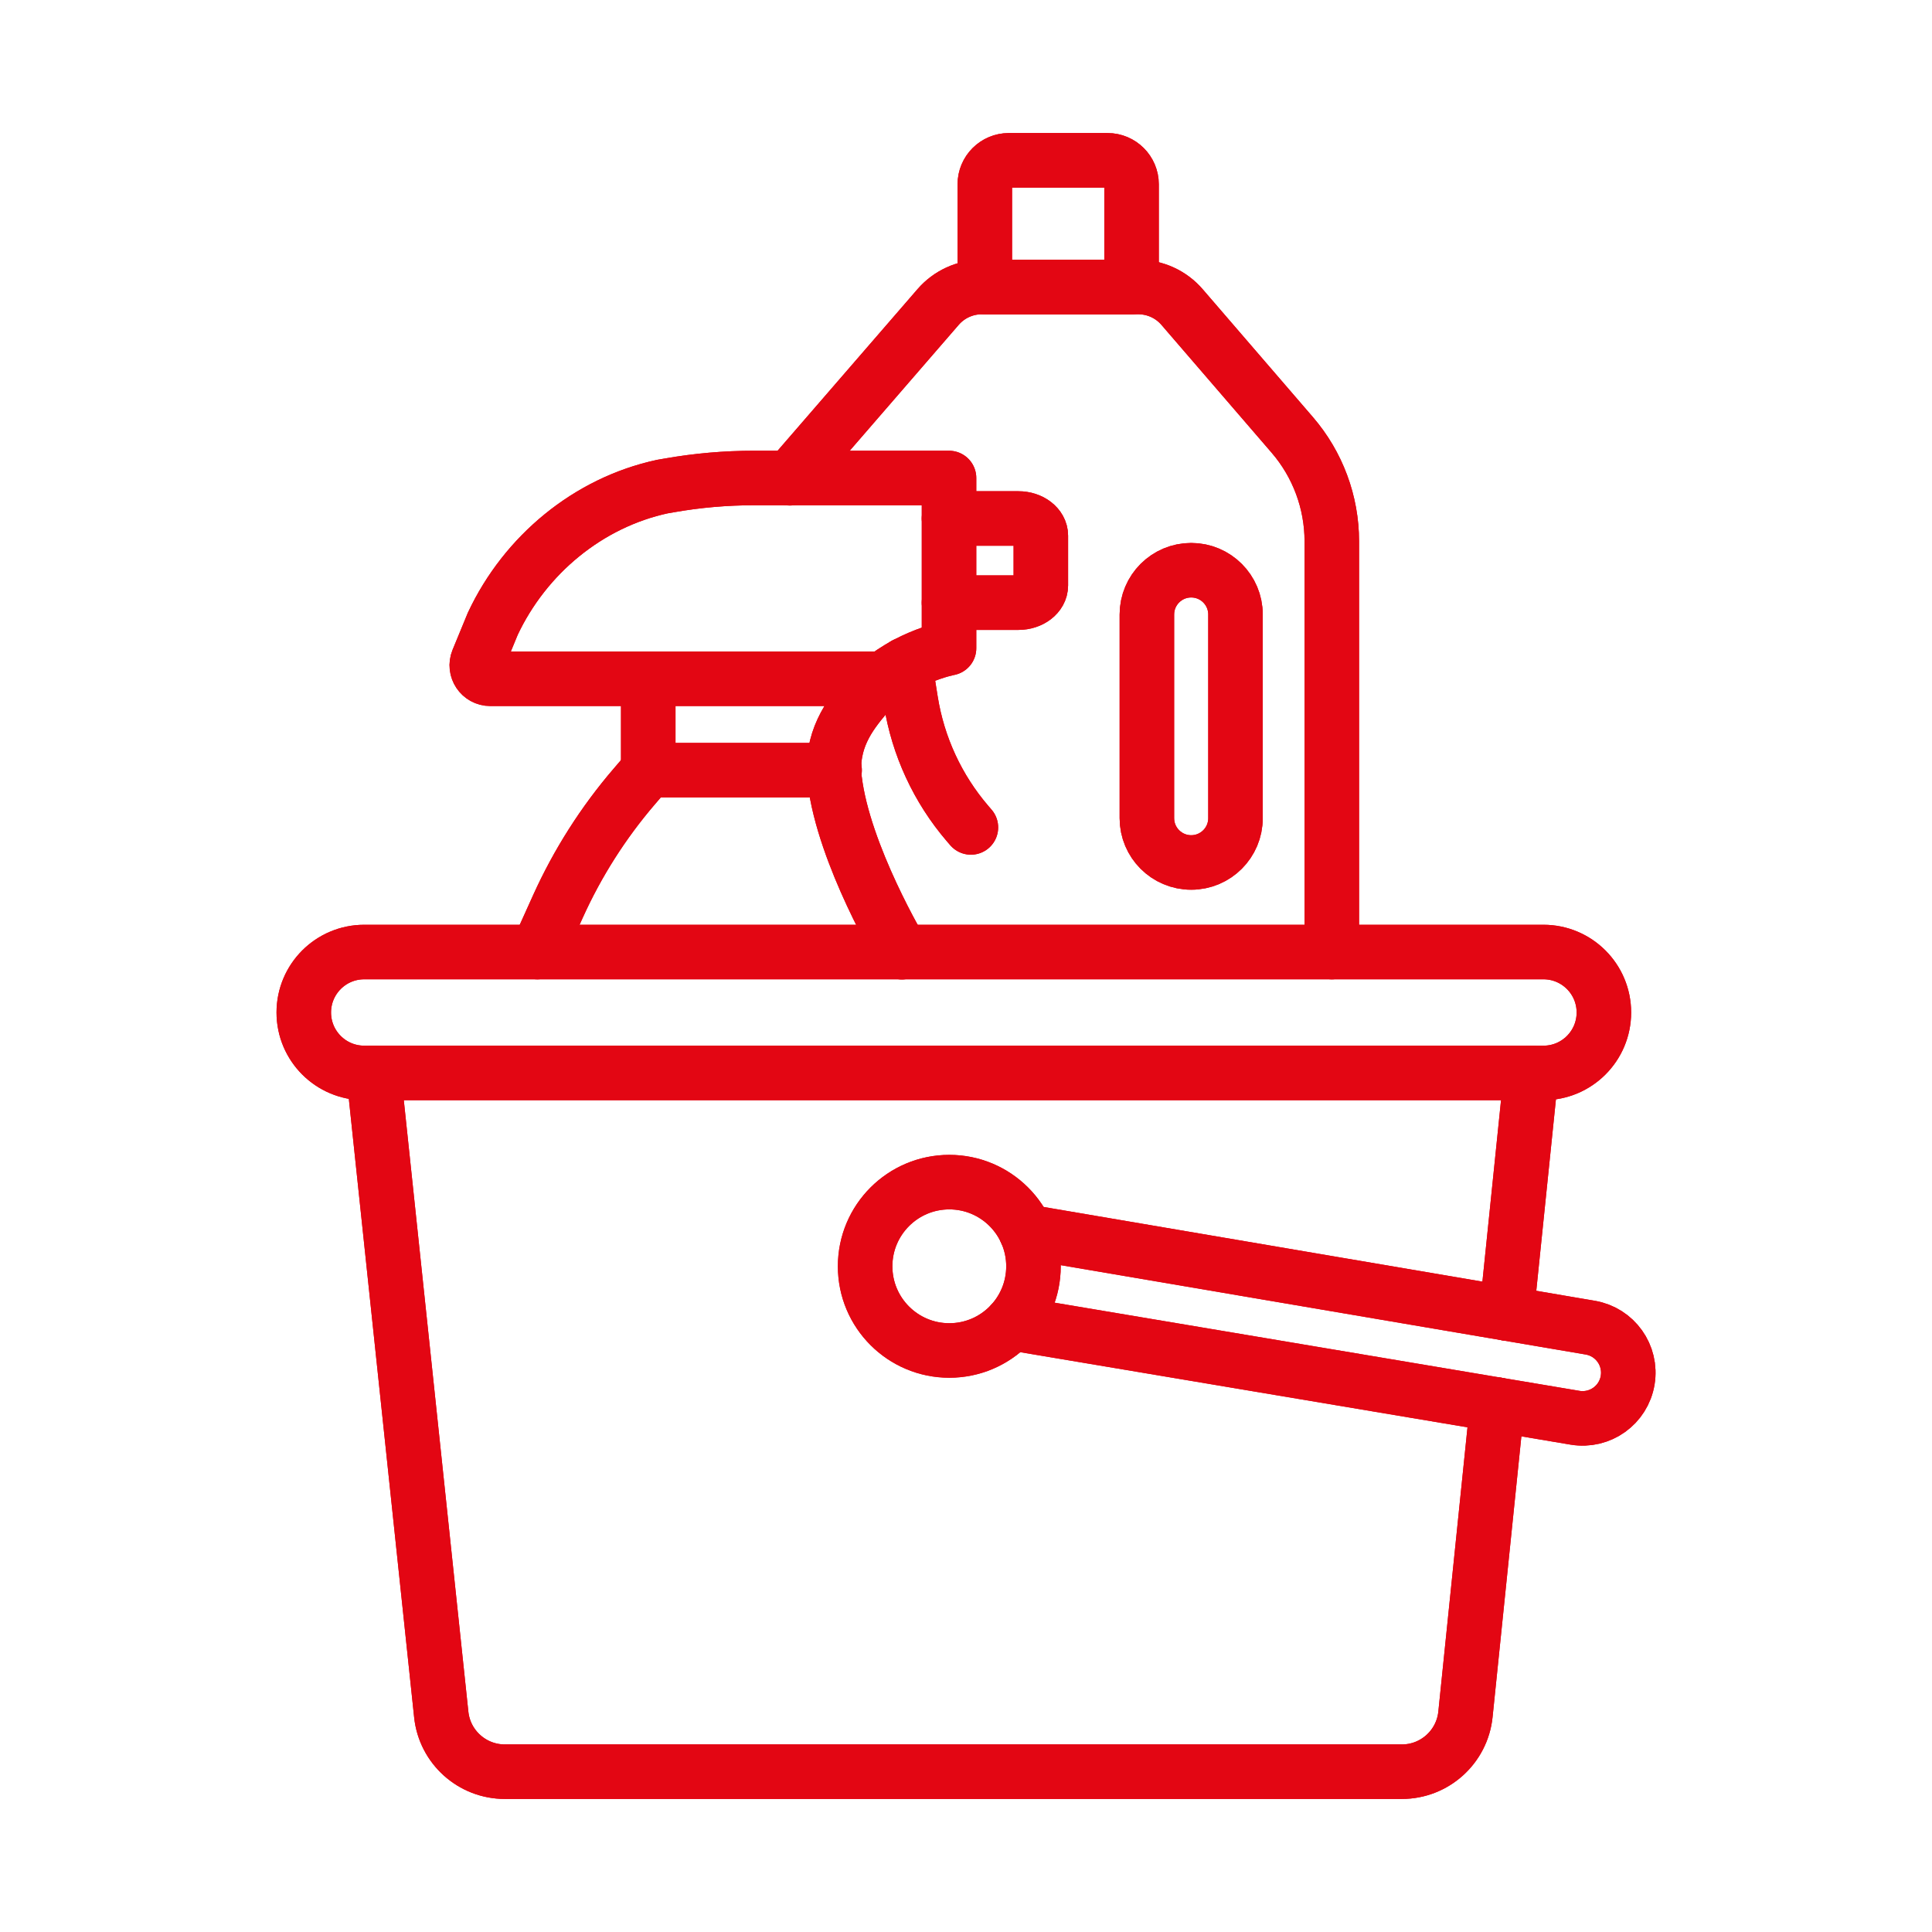 <?xml version="1.0" encoding="UTF-8"?>
<svg xmlns="http://www.w3.org/2000/svg" id="Ebene_1" data-name="Ebene 1" viewBox="0 0 283.46 283.46">
  <defs>
    <style>
      .Rot {
        fill: none;
        stroke: #e30613;
        stroke-linecap: round;
        stroke-linejoin: round;
        stroke-width: 8px;
      }
    </style>
  </defs>
  <g>
    <path class="Rot" d="M148.01,23.52h14.49c1.94,0,3.52,1.58,3.52,3.52v15.06h-21.53v-15.06c0-1.94,1.58-3.52,3.52-3.52Z"></path>
    <path class="Rot" d="M115.88,70.17l21.76-25.13c1.61-1.86,3.95-2.93,6.41-2.93h22.96c2.47,0,4.81,1.07,6.42,2.94l16.17,18.76c3.74,4.34,5.8,9.88,5.8,15.61v60.26"></path>
    <path class="Rot" d="M168.27,103.48v-13.32c0-3.59,2.91-6.5,6.5-6.5h0c3.59,0,6.5,2.91,6.5,6.5v29.88c0,3.59-2.91,6.5-6.5,6.5h0c-3.59,0-6.5-2.91-6.5-6.5v-16.56Z"></path>
    <path class="Rot" d="M132.78,97.51l.85,5.32c1.06,6.65,3.94,12.88,8.32,17.99l.5.58"></path>
    <path class="Rot" d="M129.74,99.59h-57.81c-1.41,0-2.36-1.43-1.83-2.73l2.2-5.34c4.74-10.1,13.98-17.78,24.89-20.13l.99-.17c4.12-.73,8.3-1.09,12.49-1.09h28.57v24.97s-7.5,1.4-12.24,7.03c-2.36,2.8-5.23,6.53-4.54,12.26,1.33,11.09,9.86,25.31,9.86,25.31"></path>
    <path class="Rot" d="M139.24,76.07h10.18c1.82,0,3.29,1.13,3.29,2.52v7.31c0,1.39-1.47,2.52-3.29,2.52h-10.18"></path>
    <path class="Rot" d="M78.84,139.68l3.02-6.69c2.88-6.37,6.65-12.3,11.2-17.6l2.05-2.39h27.34"></path>
    <line class="Rot" x1="95.11" y1="113" x2="95.11" y2="99.59"></line>
    <path class="Rot" d="M121.77,139.68h104.68c4.9,0,8.87,3.97,8.87,8.87h0c0,4.9-3.97,8.87-8.87,8.87H53.44c-4.9,0-8.87-3.97-8.87-8.87h0c0-4.9,3.97-8.87,8.87-8.87h68.33Z"></path>
    <line class="Rot" x1="221.04" y1="192.7" x2="224.66" y2="157.42"></line>
    <path class="Rot" d="M54.8,157.42l9.94,94.13c.5,4.77,4.53,8.39,9.33,8.39h131.61c4.81,0,8.84-3.64,9.33-8.42l4.66-45.43"></path>
    <path class="Rot" d="M150.53,180.7l82.79,14.09c3.64.62,6.09,4.06,5.49,7.7h0c-.6,3.66-4.06,6.13-7.72,5.52l-82.68-13.89"></path>
    <circle class="Rot" cx="139.28" cy="185.79" r="12.35"></circle>
  </g>
  <g>
    <path class="Rot" d="M148.01,23.52h14.49c1.94,0,3.52,1.58,3.52,3.52v15.06h-21.53v-15.06c0-1.94,1.58-3.52,3.52-3.52Z"></path>
    <path class="Rot" d="M115.88,70.17l21.76-25.13c1.61-1.86,3.95-2.93,6.41-2.93h22.96c2.47,0,4.81,1.07,6.42,2.94l16.17,18.76c3.74,4.34,5.8,9.88,5.8,15.61v60.26"></path>
    <path class="Rot" d="M168.27,103.48v-13.32c0-3.59,2.91-6.5,6.5-6.5h0c3.59,0,6.5,2.91,6.5,6.5v29.88c0,3.59-2.91,6.5-6.5,6.5h0c-3.59,0-6.5-2.91-6.5-6.5v-16.56Z"></path>
    <path class="Rot" d="M132.78,97.51l.85,5.32c1.06,6.65,3.94,12.88,8.32,17.99l.5.58"></path>
    <path class="Rot" d="M129.74,99.59h-57.81c-1.41,0-2.36-1.43-1.83-2.73l2.2-5.34c4.74-10.1,13.98-17.78,24.89-20.13l.99-.17c4.12-.73,8.3-1.09,12.49-1.09h28.57v24.97s-7.5,1.4-12.24,7.03c-2.36,2.8-5.23,6.53-4.54,12.26,1.33,11.09,9.86,25.31,9.86,25.31"></path>
    <path class="Rot" d="M139.24,76.07h10.18c1.82,0,3.29,1.13,3.29,2.52v7.31c0,1.39-1.47,2.52-3.29,2.52h-10.18"></path>
    <path class="Rot" d="M78.84,139.68l3.02-6.69c2.88-6.37,6.65-12.3,11.2-17.6l2.05-2.39h27.34"></path>
    <line class="Rot" x1="95.11" y1="113" x2="95.11" y2="99.59"></line>
    <path class="Rot" d="M121.77,139.68h104.68c4.9,0,8.87,3.97,8.87,8.87h0c0,4.9-3.97,8.87-8.87,8.87H53.44c-4.9,0-8.87-3.97-8.87-8.87h0c0-4.9,3.97-8.87,8.87-8.87h68.33Z"></path>
    <line class="Rot" x1="221.04" y1="192.7" x2="224.66" y2="157.42"></line>
    <path class="Rot" d="M54.8,157.42l9.94,94.13c.5,4.77,4.53,8.39,9.33,8.39h131.61c4.81,0,8.84-3.64,9.33-8.42l4.66-45.43"></path>
    <path class="Rot" d="M150.53,180.7l82.79,14.09c3.64.62,6.09,4.06,5.49,7.7h0c-.6,3.66-4.06,6.13-7.72,5.52l-82.68-13.89"></path>
    <circle class="Rot" cx="139.28" cy="185.79" r="12.35"></circle>
  </g>
</svg>
